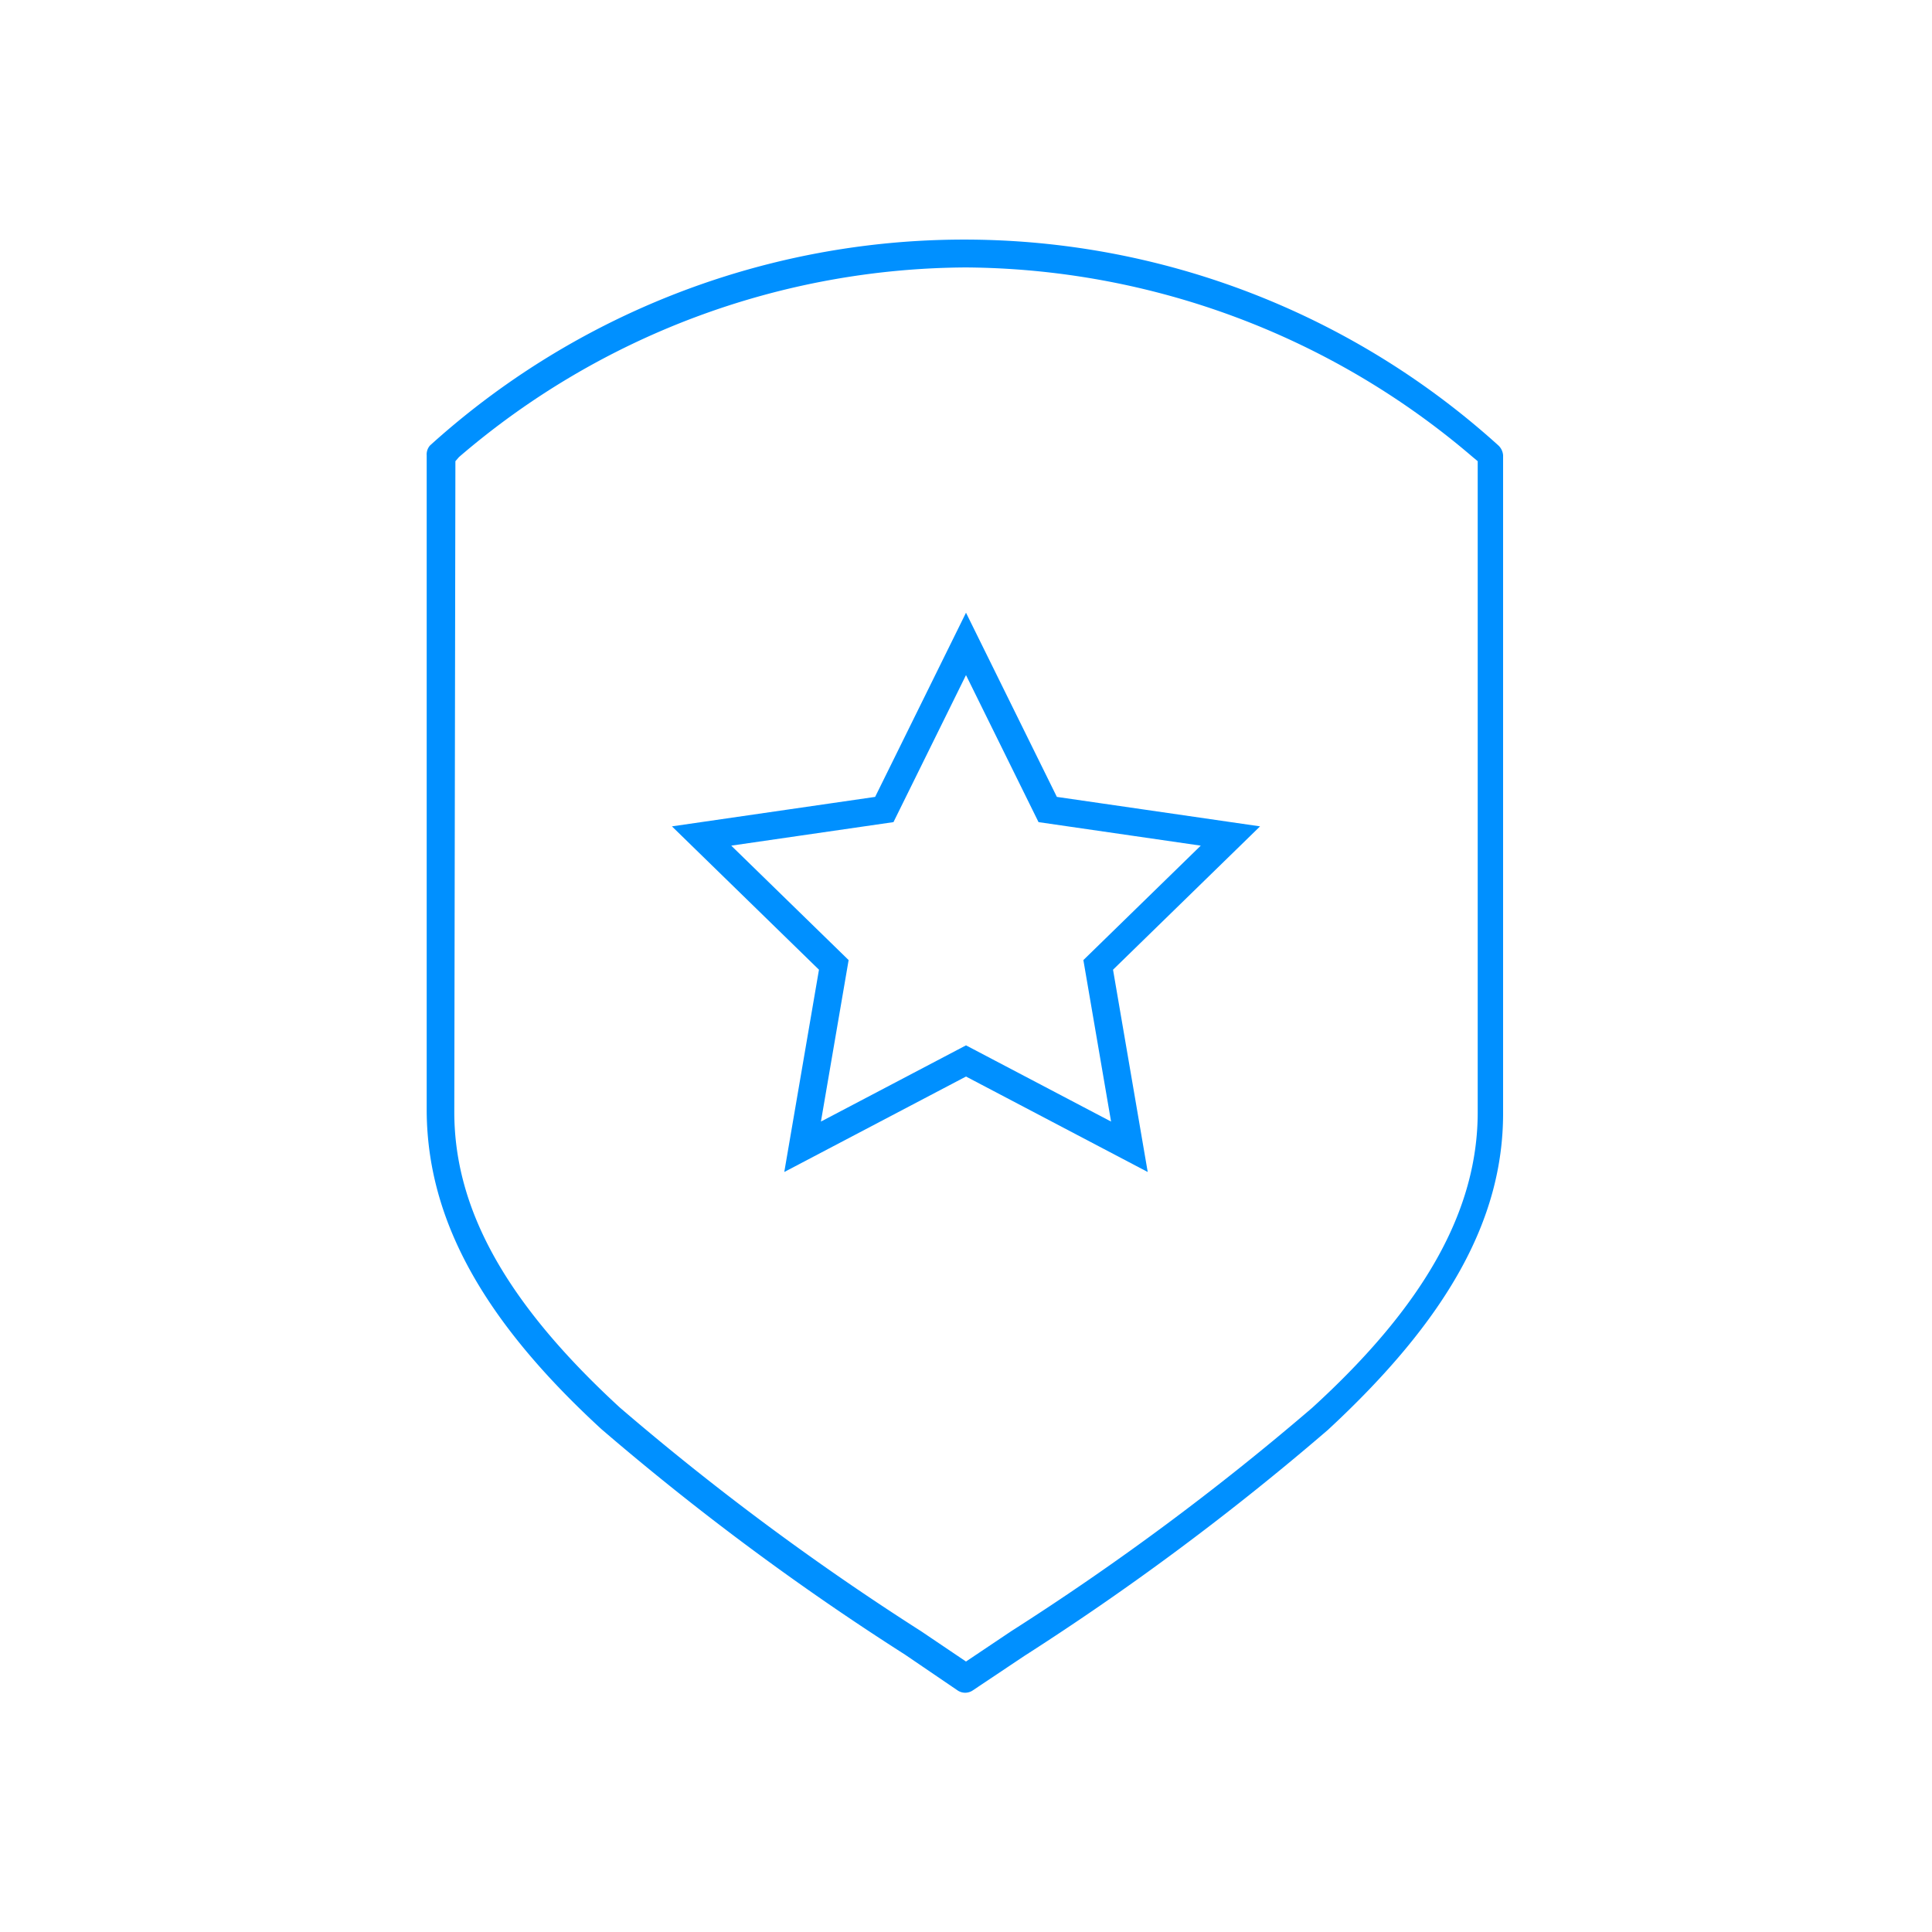 <svg xmlns="http://www.w3.org/2000/svg" width="70" height="70" viewBox="0 0 70 70"><defs><style>.a{fill:#0090ff;}.b{fill:none;stroke:#0090ff;stroke-miterlimit:10;}</style></defs><title>icon</title><path class="a" d="M21.79,51.78a96.52,96.52,0,0,0,11,8.17l1.91,1.3a.49.49,0,0,0,.54,0L37.11,60a97.29,97.29,0,0,0,11-8.19c4.32-4,6.35-7.61,6.35-11.47V16.5a.54.54,0,0,0-.17-.36,28.84,28.84,0,0,0-38.71,0,.49.49,0,0,0-.12.36V40.3C15.5,44.17,17.47,47.81,21.79,51.78ZM16.5,16.71l.13-.15A28.38,28.38,0,0,1,35,9.69a28.5,28.5,0,0,1,18.36,6.87l.18.15V40.3c0,3.55-1.93,7-6,10.71a95.83,95.83,0,0,1-10.9,8.09l-1.64,1.1-1.63-1.1A95.94,95.94,0,0,1,22.46,51c-4.09-3.76-6-7.16-6-10.71Z"/><polygon class="b" points="35 38.44 29.08 41.55 30.21 34.96 25.42 30.29 32.04 29.33 35 23.33 37.96 29.33 44.58 30.29 39.79 34.96 40.92 41.55 35 38.44"/></svg>